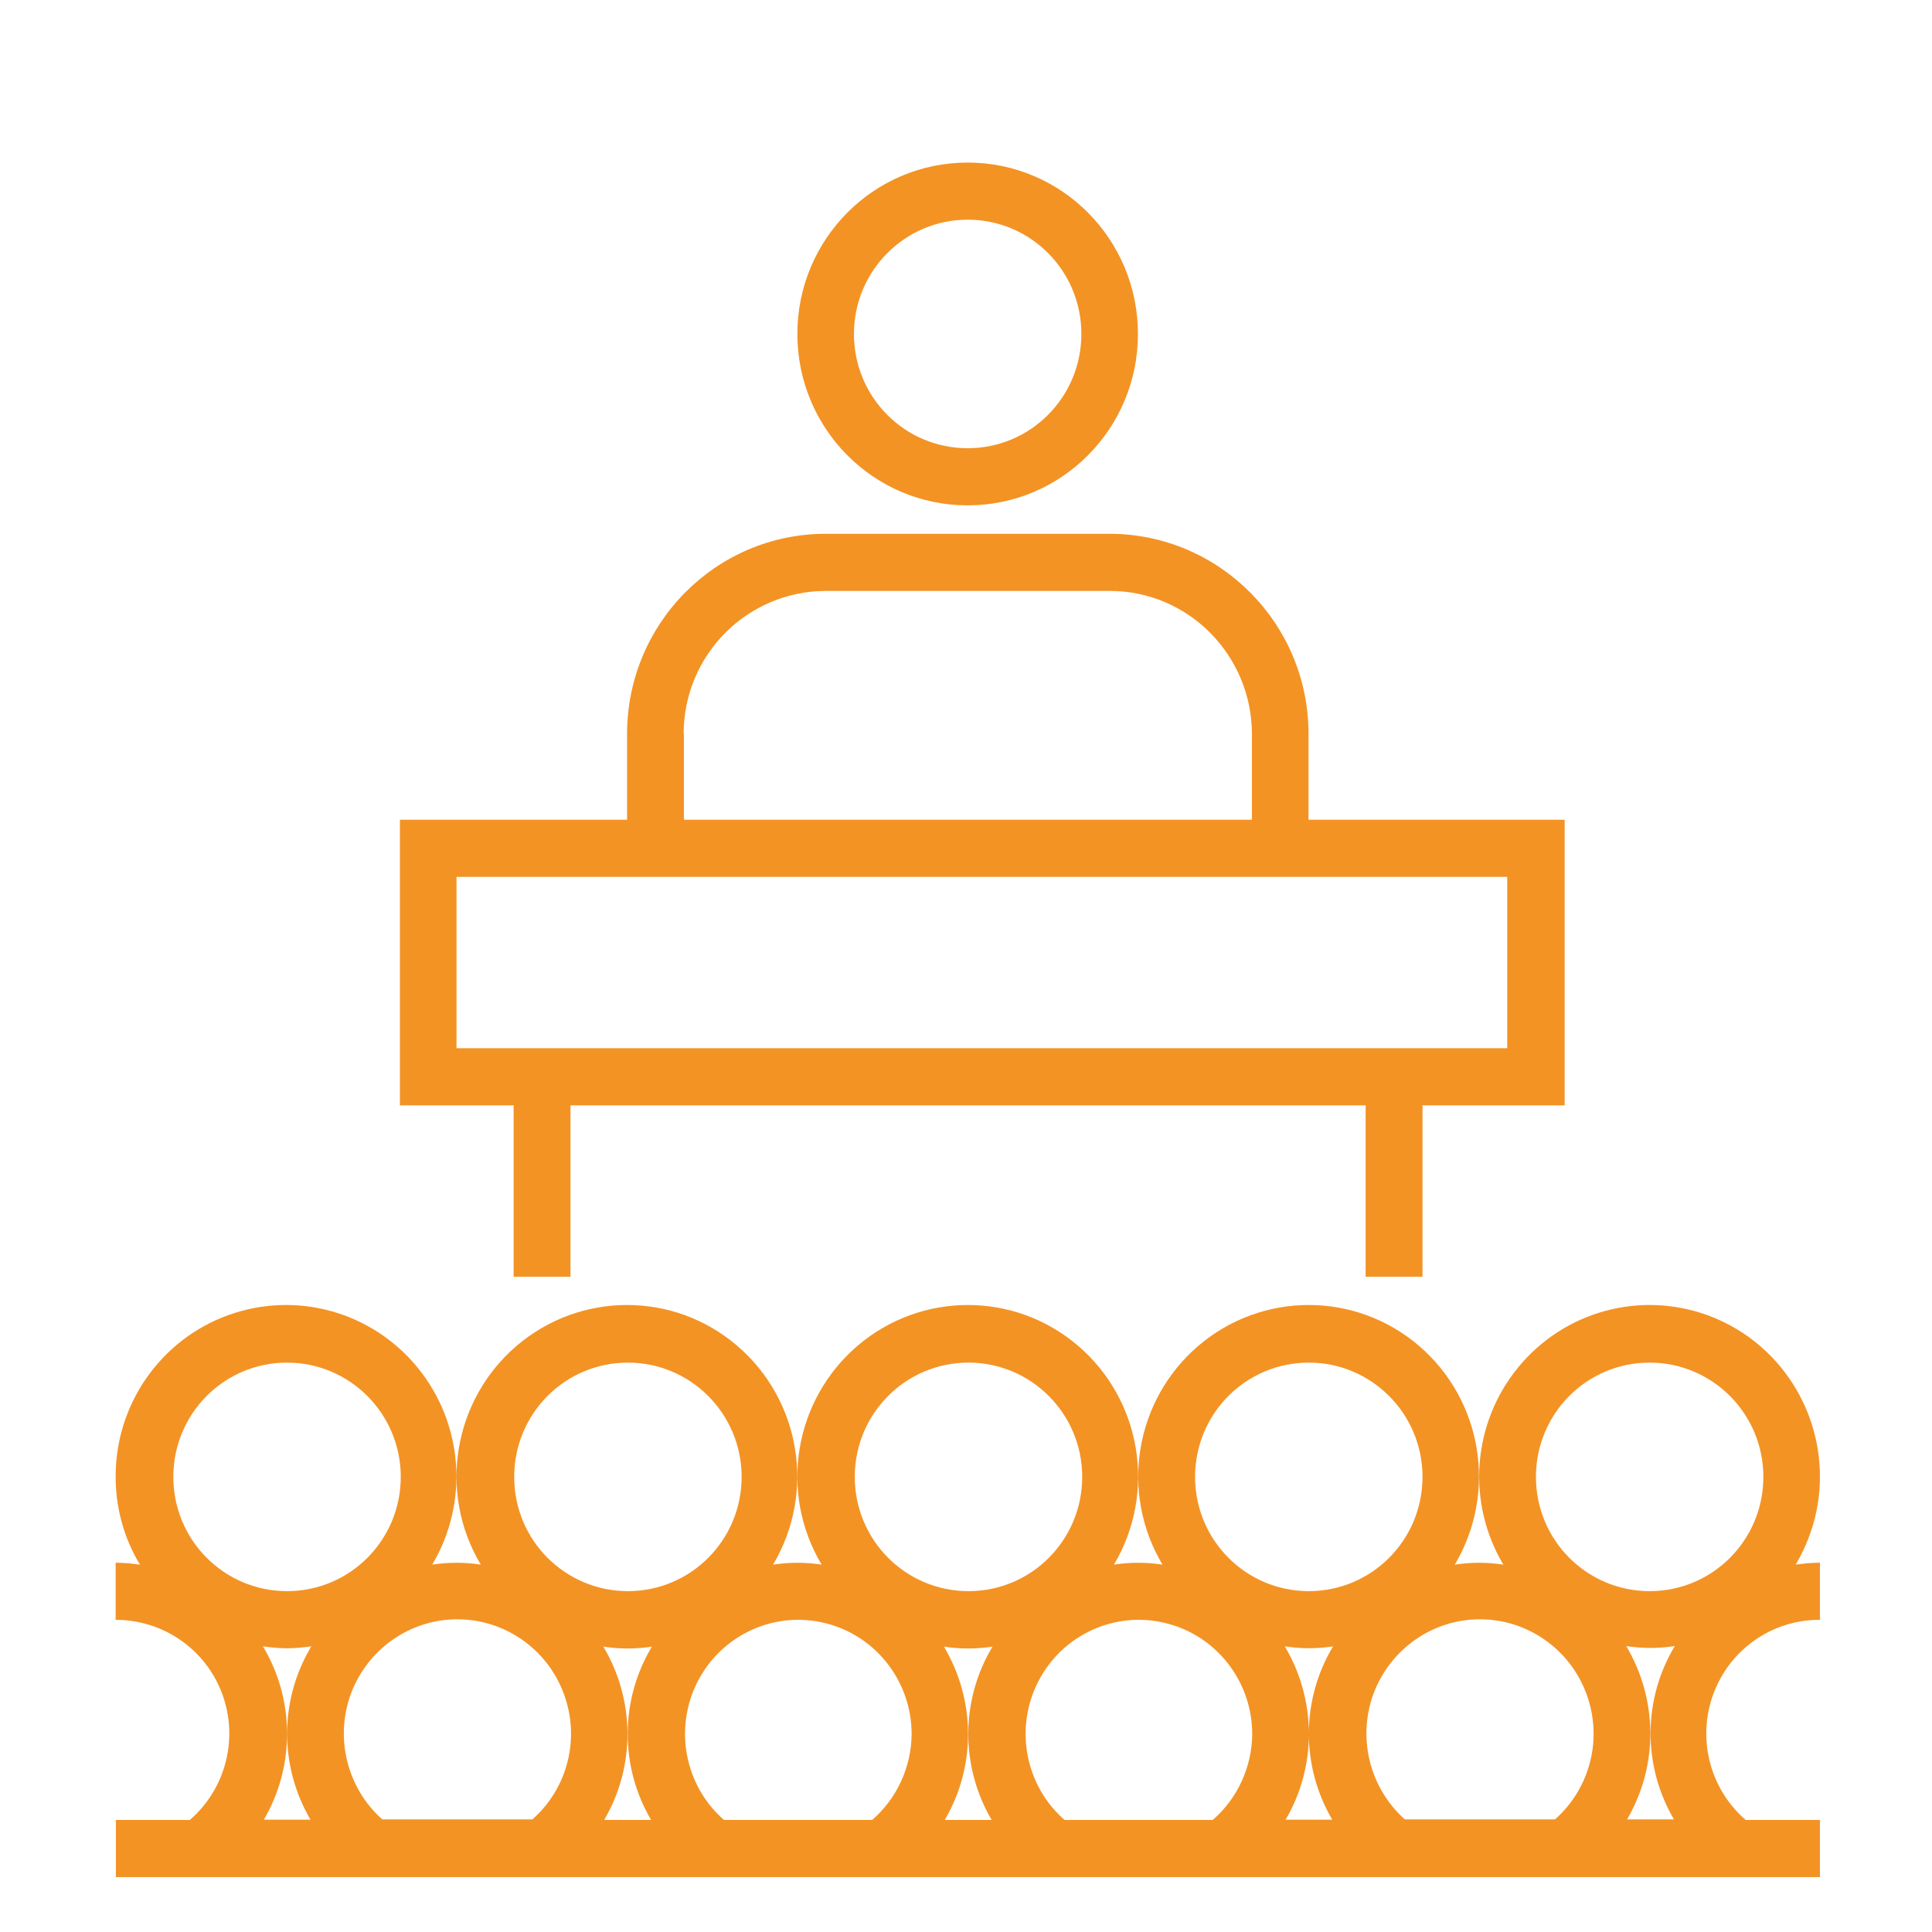 <?xml version="1.0" encoding="UTF-8"?> <svg xmlns="http://www.w3.org/2000/svg" xmlns:xlink="http://www.w3.org/1999/xlink" id="Layer_1" viewBox="0 0 70 70"><defs><style>.cls-1{clip-path:url(#clippath);}.cls-2{fill:none;}.cls-2,.cls-3{stroke-width:0px;}.cls-3{fill:#f39324;}</style><clipPath id="clippath"><rect class="cls-2" x="4.19" y="5.88" width="61.75" height="62.13"></rect></clipPath></defs><g class="cls-1"><path class="cls-3" d="m35.06,18.31c-3.41,0-6.17-2.78-6.17-6.21s2.76-6.21,6.17-6.21,6.17,2.78,6.17,6.21c0,3.43-2.76,6.21-6.17,6.21m0-10.35c-2.27,0-4.12,1.85-4.12,4.14s1.84,4.14,4.12,4.14,4.12-1.85,4.12-4.14-1.84-4.14-4.12-4.14"></path><path class="cls-3" d="m56.67,29.7h-9.26v-3.11c0-4-3.23-7.24-7.2-7.25h-10.29c-3.98,0-7.2,3.25-7.2,7.25v3.11h-8.23v10.35h4.12v6.21h2.06v-6.21h28.81v6.21h2.06v-6.21h5.15v-10.35Zm-31.9-3.11c0-2.86,2.3-5.17,5.15-5.18h10.29c2.84,0,5.14,2.32,5.15,5.18v3.11h-20.58v-3.11Zm29.84,11.39H16.54v-6.21h38.07v6.21Z"></path><path class="cls-3" d="m65.94,53.51c0-2.63-1.63-4.97-4.08-5.86-2.46-.89-5.2-.13-6.86,1.9-1.66,2.03-1.87,4.89-.53,7.14-.58-.09-1.17-.09-1.76,0,1.55-2.61,1-5.96-1.3-7.93-2.3-1.97-5.68-1.97-7.99,0-2.3,1.97-2.86,5.32-1.3,7.93-.58-.09-1.18-.09-1.76,0,1.55-2.61,1-5.96-1.3-7.93-2.3-1.97-5.68-1.97-7.99,0-2.3,1.97-2.86,5.32-1.3,7.93-.58-.09-1.17-.09-1.76,0,1.55-2.61,1-5.96-1.3-7.93-2.3-1.97-5.68-1.97-7.99,0-2.3,1.97-2.86,5.32-1.3,7.93-.58-.09-1.17-.09-1.76,0,1.34-2.25,1.13-5.11-.53-7.14-1.66-2.03-4.4-2.79-6.86-1.9-2.46.89-4.09,3.24-4.08,5.86,0,1.12.3,2.22.88,3.18-.29-.04-.58-.07-.88-.07v2.07c1.72,0,3.26,1.06,3.86,2.68.6,1.62.13,3.44-1.17,4.57h-2.68v2.07h61.74v-2.07h-2.69c-1.3-1.12-1.77-2.95-1.17-4.57.6-1.62,2.14-2.69,3.86-2.68v-2.07c-.29,0-.59.03-.88.07.57-.96.88-2.06.88-3.18m-6.17-4.14c2.27,0,4.12,1.85,4.12,4.14s-1.84,4.14-4.12,4.14-4.12-1.85-4.12-4.14,1.84-4.14,4.12-4.14m-12.35,0c2.27,0,4.12,1.85,4.12,4.14s-1.84,4.14-4.12,4.14-4.12-1.85-4.12-4.14,1.84-4.14,4.12-4.14m.88,10.28c-1.16,1.93-1.17,4.34-.03,6.28h-1.69c1.14-1.94,1.12-4.35-.03-6.28.58.09,1.17.09,1.76,0m-2.94,3.18c-.01,1.19-.53,2.33-1.43,3.11h-5.37c-1.43-1.25-1.82-3.33-.95-5.02.87-1.69,2.78-2.57,4.62-2.11,1.84.45,3.13,2.12,3.13,4.02m-9.45,3.11h-1.69c1.14-1.94,1.12-4.35-.03-6.28.58.09,1.17.09,1.76,0-1.16,1.93-1.17,4.34-.03,6.28m-.84-16.57c2.27,0,4.12,1.85,4.12,4.14s-1.84,4.14-4.12,4.14-4.12-1.85-4.12-4.14,1.84-4.14,4.12-4.14m-2.06,13.46c-.01,1.19-.53,2.33-1.43,3.11h-5.37c-1.43-1.25-1.82-3.33-.95-5.02.87-1.69,2.78-2.57,4.62-2.11,1.84.45,3.13,2.12,3.13,4.02m-9.45,3.11h-1.69c1.14-1.94,1.12-4.35-.03-6.28.58.09,1.18.09,1.76,0-1.16,1.93-1.17,4.34-.03,6.28m-.84-16.57c2.27,0,4.12,1.85,4.12,4.14s-1.84,4.14-4.12,4.14-4.12-1.85-4.12-4.14,1.84-4.14,4.12-4.14m-12.35,0c2.27,0,4.12,1.85,4.12,4.14s-1.84,4.14-4.12,4.14-4.12-1.85-4.12-4.14,1.84-4.14,4.12-4.14m-.88,10.28c.29.04.58.07.88.07.29,0,.59-.03.88-.07-1.16,1.93-1.17,4.34-.03,6.28h-1.69c.55-.94.84-2.01.84-3.11,0-1.12-.3-2.22-.88-3.18m4.33,6.28c-1.28-1.14-1.73-2.96-1.13-4.57.61-1.61,2.14-2.68,3.85-2.68s3.25,1.07,3.85,2.68c.61,1.61.16,3.43-1.13,4.57h-5.44Zm37.05,0c-1.28-1.14-1.73-2.96-1.13-4.57.61-1.61,2.14-2.68,3.85-2.68s3.25,1.07,3.85,2.68c.61,1.61.16,3.43-1.13,4.57h-5.44Zm8.05,0c1.14-1.94,1.12-4.35-.03-6.28.58.09,1.17.09,1.76,0-1.16,1.93-1.17,4.34-.03,6.28h-1.69Z"></path></g></svg> 